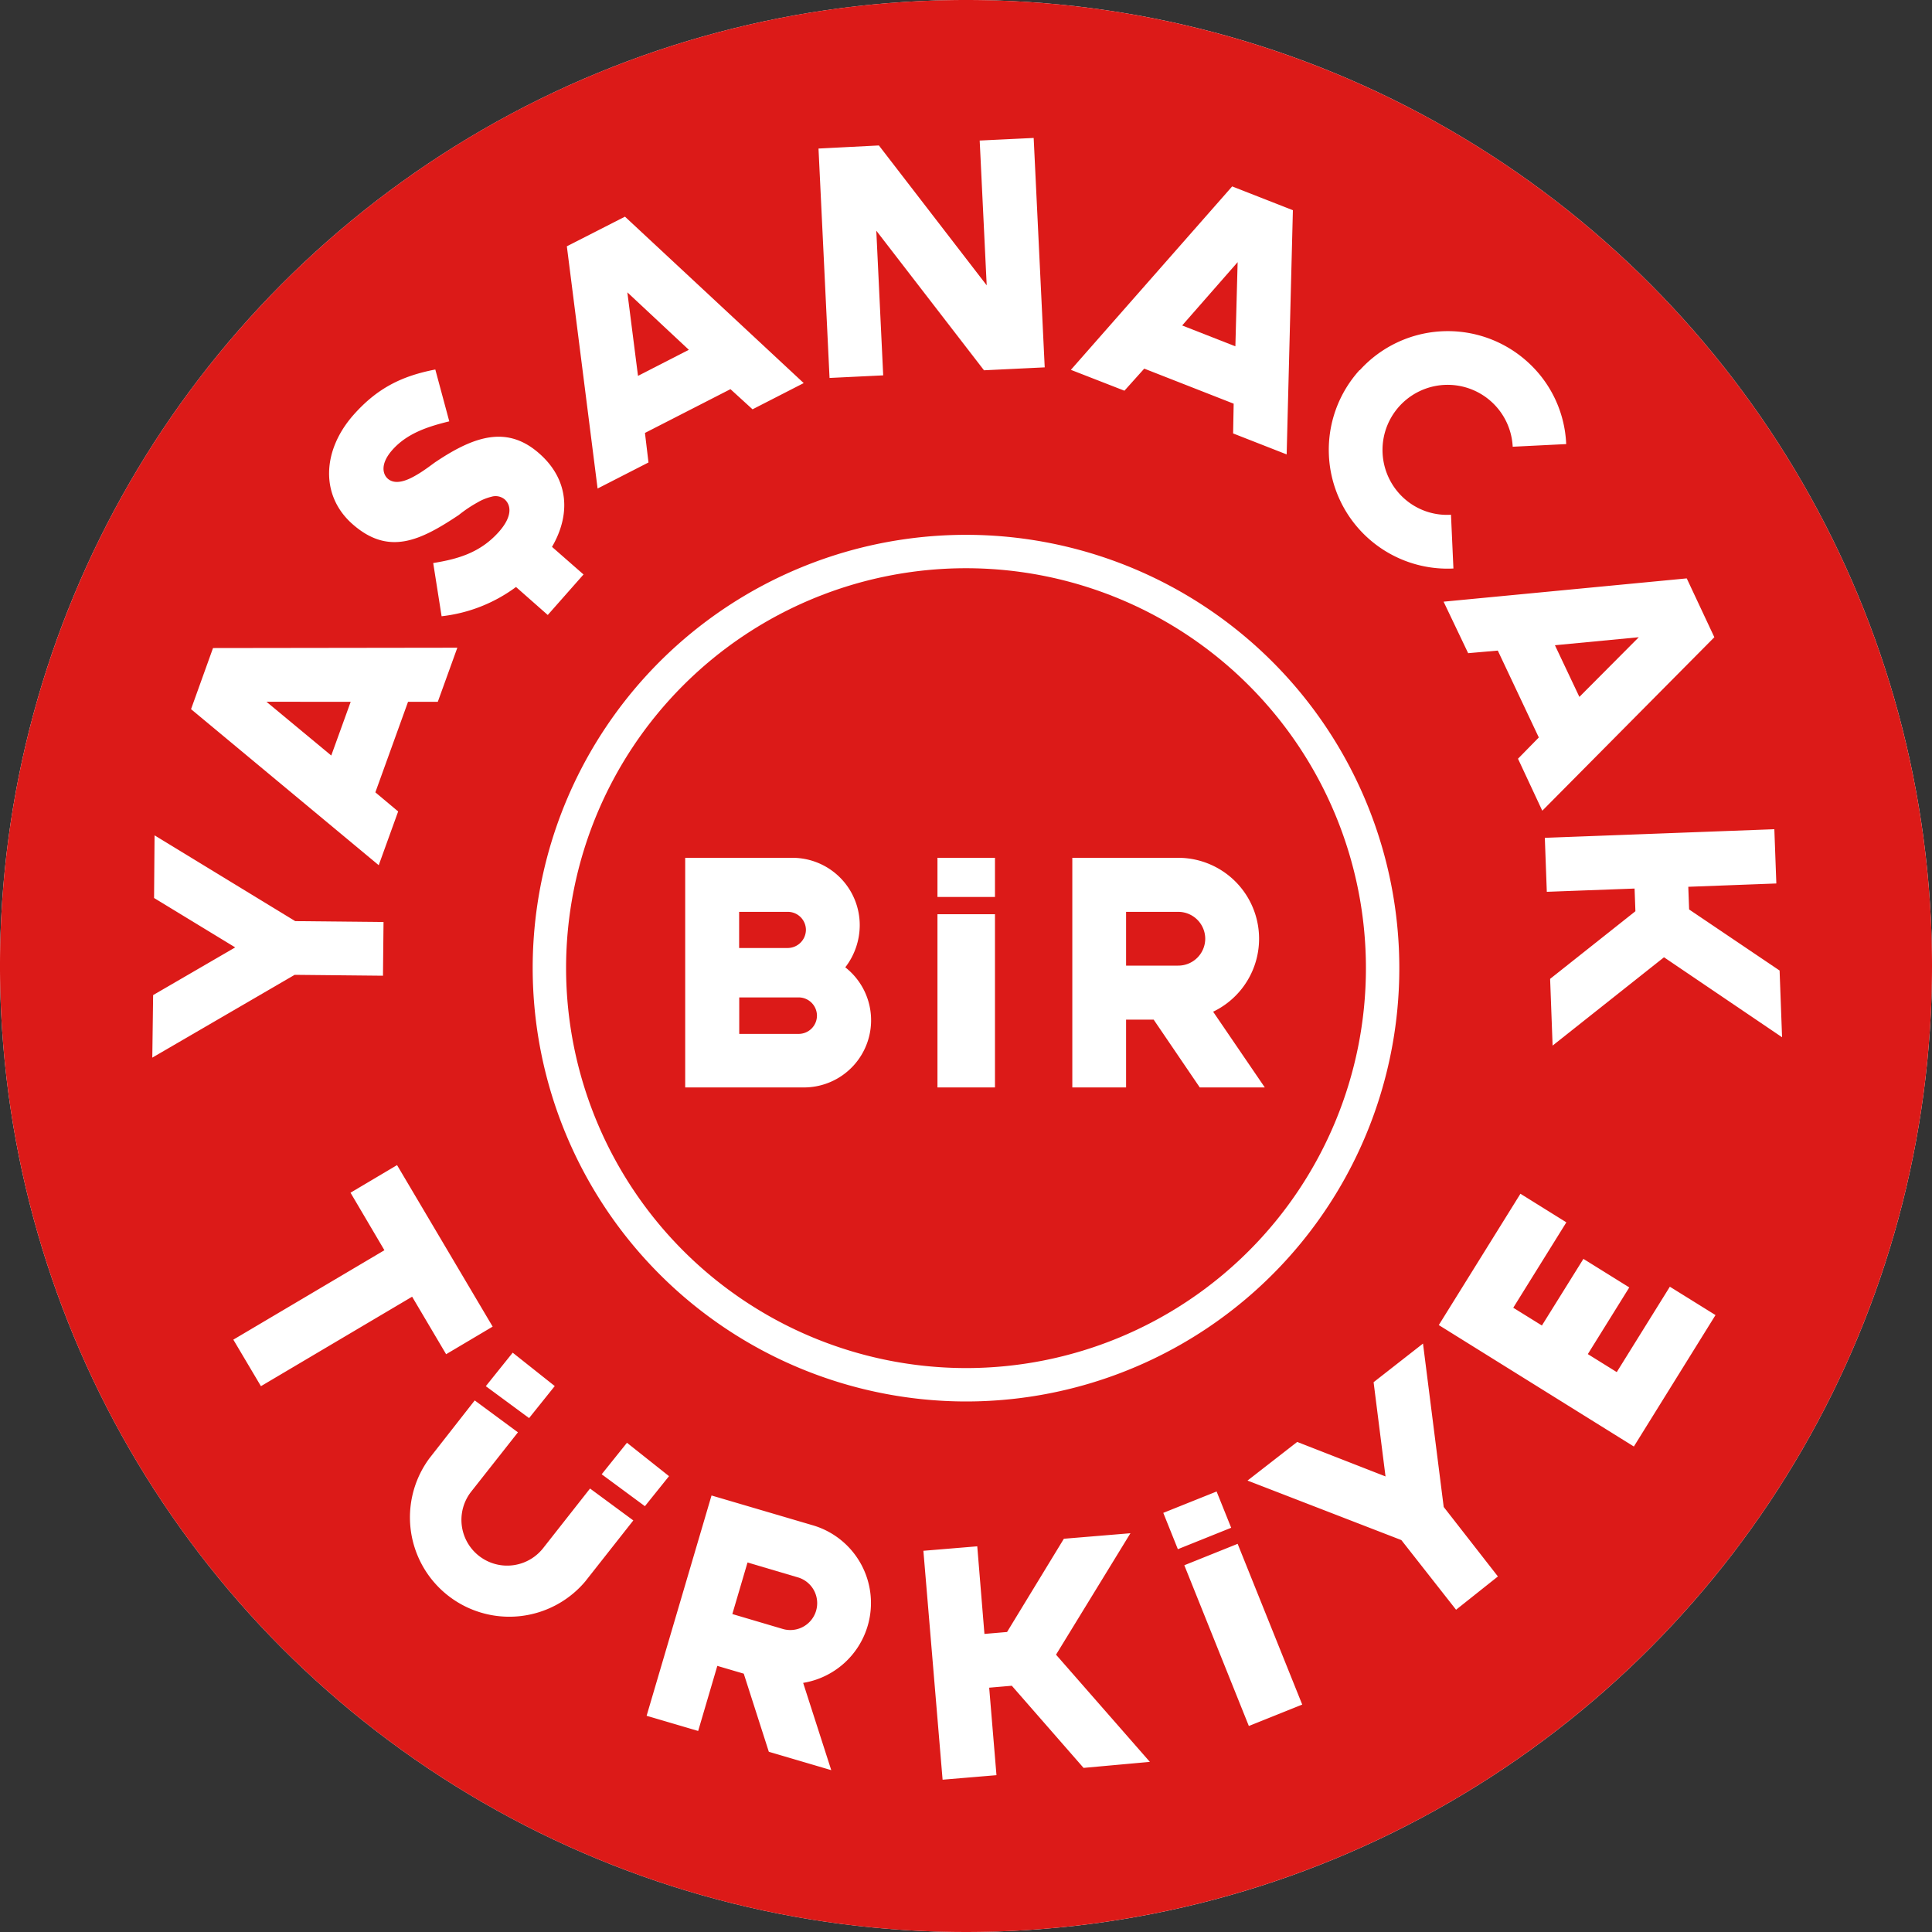 <?xml version="1.0" encoding="UTF-8"?> <svg xmlns="http://www.w3.org/2000/svg" width="350" height="350" viewBox="0 0 350 350"><rect x="0" y="0" width="350" height="350" fill="#333333" stroke="none"/><defs><style>.cls-1{isolation:isolate;}.cls-2{fill:#fff;}.cls-3{mix-blend-mode:multiply;}.cls-4{fill:#dc1a18;}</style></defs><g class="cls-1"><g id="Layer_2" data-name="Layer 2"><g id="Layer_1-2" data-name="Layer 1"><circle class="cls-2" cx="175" cy="175" r="175"></circle><g class="cls-3"><polygon class="cls-4" points="124.79 63.37 113.65 52.96 115.58 68.09 124.79 63.37"></polygon><polygon class="cls-4" points="60.01 136.87 63.53 127.14 48.27 127.13 60.01 136.87"></polygon><path class="cls-4" d="M144.42,285.72l-9-2.66-2.75,9.34,9,2.66a4.87,4.87,0,1,0,2.75-9.34"></path><polygon class="cls-4" points="296.88 115.44 281.69 116.89 286.12 126.25 296.88 115.44"></polygon><polygon class="cls-4" points="224.21 47.49 214.16 58.96 223.8 62.74 224.21 47.49"></polygon><path class="cls-4" d="M175,0A175,175,0,1,0,350,175,175,175,0,0,0,175,0M321.8,160.05l-15.95.6.15,4.11,16.39,11.06.45,12.09-21.39-14.49-20.18,16-.45-12.09,15.45-12.25-.15-4.11-15.9.59-.36-9.78,41.58-1.56Zm-16.23-55.27,5,10.66-31.17,31.43L275,137.45l3.77-3.85-7.43-15.74-5.37.47L261.52,109ZM246.34,67.06a21.51,21.51,0,0,1,30.39-1.5,21.23,21.23,0,0,1,7,14.89l-9.69.48a11.8,11.8,0,1,0-19.72,9.32,11.63,11.63,0,0,0,8.54,3l.44,9.74a21.52,21.52,0,0,1-17-35.95M96.5,175.4A78.5,78.5,0,1,1,175,253.89,78.59,78.59,0,0,1,96.5,175.4m4,75.7-4.65,5.8-7.84-5.78,4.87-6.07ZM223.22,33.77l11,4.31-1.13,44.24-9.7-3.8.1-5.39-16.2-6.35-3.59,4L194,67Zm-64-7.42,19.53,25.34-1.27-26.23,9.78-.47,2,41.56-11,.53L158.75,41.79,160,68l-9.72.47-2-41.56Zm-46,12.9L145.6,69.4l-9.27,4.75-4-3.65-15.49,7.93.64,5.35-9.22,4.72-5.57-43.88ZM64,75.21c4.29-4.86,8.74-7.09,14.86-8.27l2.53,9.39c-3.61.89-7.56,2.06-10.33,5.2-2.23,2.53-1.71,4.39-.82,5.18,1.45,1.28,3.72.21,5.09-.59,1.66-.94,3.18-2.19,3.73-2.53,7.09-4.73,12.94-6.47,18.64-1.43,5.34,4.7,5.74,11,2.3,16.91l5.71,5-6.48,7.34-5.75-5.07A27.84,27.84,0,0,1,80,111.64L78.48,102c4.46-.72,8.54-1.86,11.93-5.69,2.43-2.76,2.21-4.79,1-5.86A2.61,2.61,0,0,0,89,90a9.13,9.13,0,0,0-2.46,1,23.93,23.93,0,0,0-3.43,2.3c-7,4.67-12.71,7.42-19.26,1.64C58,89.77,58.37,81.62,64,75.21M38.59,117.4l44.26-.06-3.54,9.8-5.39,0L68,143.54,72.13,147l-3.52,9.74-34-28.27ZM27.74,180.27l14.87-8.64-14.7-8.95L28,151.33l25.48,15.54,16,.16-.1,9.73-16-.16-25.79,15Zm19.53,70.85-5-8.43,27.37-16.2L63.5,216.07l8.43-5,17.32,29.26-8.43,5-6.16-10.42ZM106,286.52a18,18,0,0,1-28.19-22.36L86,253.7l7.83,5.78L85.38,270.2a8.27,8.27,0,0,0,13,10.28l8.51-10.82,7.84,5.78Zm3-19.44,4.58-5.71,7.62,6.05-4.37,5.44Zm48.19,27.45a14.66,14.66,0,0,1-11.69,10.34l5.09,15.81-11.31-3.33-4.54-14.15-4.79-1.41-3.47,11.79-9.34-2.75,11.76-39.91,18.38,5.41a14.67,14.67,0,0,1,9.91,18.2m39.11,25.74-13-14.88-4.1.35,1.32,15.85-9.76.82-3.48-41.47,9.76-.81L178.34,296l4.1-.35,10.29-16.89,12.06-1-13.48,22,17,19.42Zm14.44-46.2,9.66-3.87,2.64,6.57-9.66,3.88Zm15.5,38.61-11.69-29.12,9.66-3.88,11.7,29.12Zm37.54-21.06L253.87,279,226,268.22l9-7,16,6.25-2.16-17.07,8.95-7L261.54,273l9.82,12.59Zm32.21-29.57-35.34-22,14.79-23.79,8.32,5.18-9.62,15.47,5.19,3.22,7.52-12.07,8.31,5.17-7.51,12.08,5.24,3.26,9.62-15.47,8.27,5.14Z"></path><path class="cls-4" d="M146,168.44a3.28,3.28,0,0,0-3.31-3.25h-8.79v6.55h8.79a3.32,3.32,0,0,0,3.31-3.3"></path><path class="cls-4" d="M218.34,170.06a4.89,4.89,0,0,0-4.92-4.87H204v9.74h9.42a4.89,4.89,0,0,0,4.92-4.87"></path><path class="cls-4" d="M175,247.84a72.45,72.45,0,1,0-72.45-72.45A72.53,72.53,0,0,0,175,247.84m19.26-92.44h19.16a14.66,14.66,0,0,1,6.35,27.88L229.13,197H217.35L209,184.72h-5V197h-9.74Zm-24.43,0h10.42v7.09H169.83Zm0,10.22h10.42V197H169.83Zm-45.7-10.22h19.45a12.2,12.2,0,0,1,12.17,12.22,12.52,12.52,0,0,1-2.62,7.62A12.17,12.17,0,0,1,145.58,197H124.13Z"></path><path class="cls-4" d="M148,184a3.32,3.32,0,0,0-3.3-3.31H133.92v6.61h10.79A3.32,3.32,0,0,0,148,184"></path></g></g></g></g></svg> 